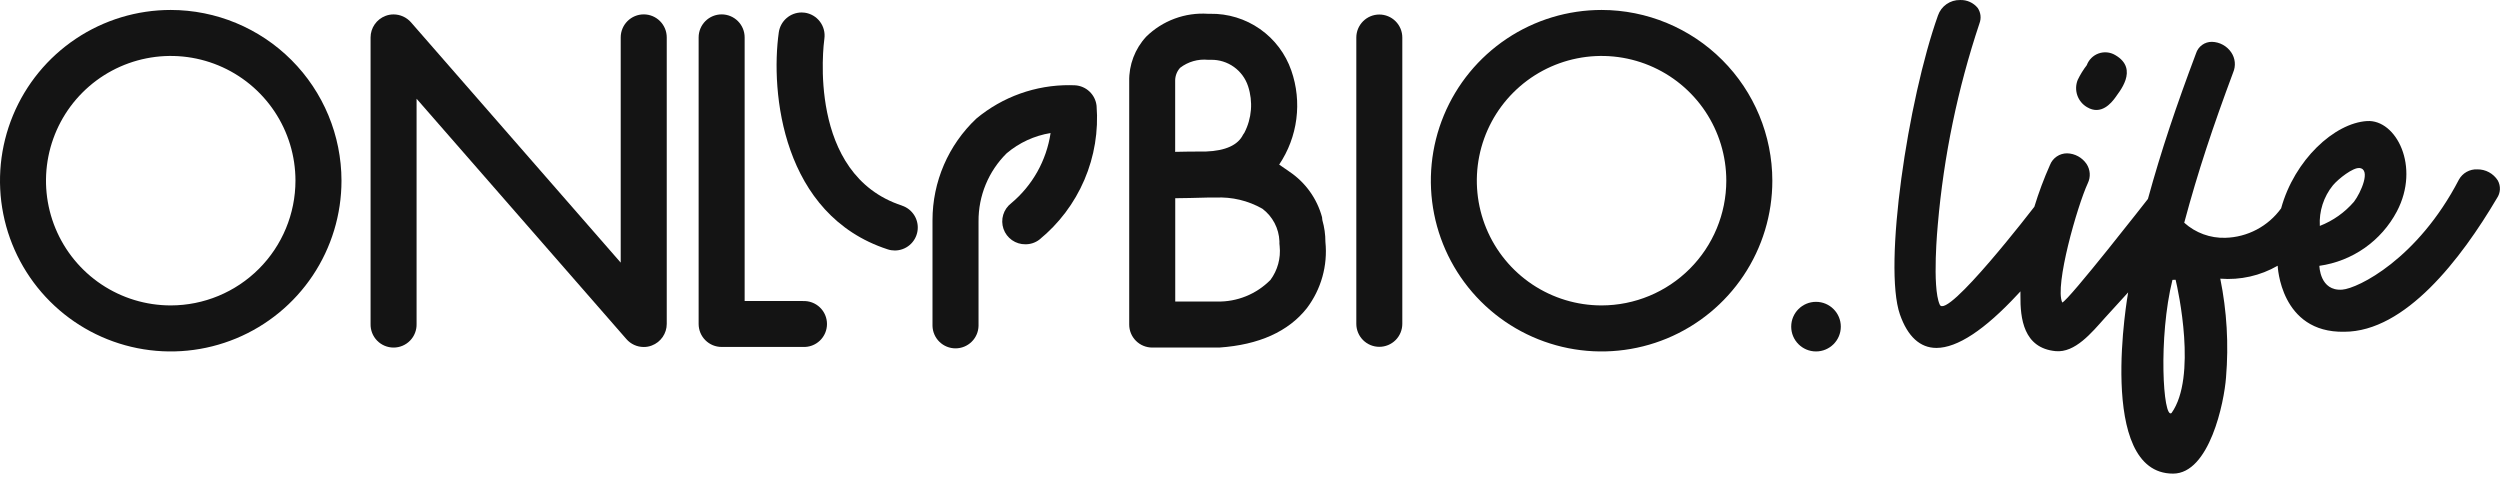 <svg width="302" height="58" viewBox="0 0 302 58" fill="none" xmlns="http://www.w3.org/2000/svg">
<path d="M96.985 36.362H89.953V4.517C89.953 3.78 89.66 3.073 89.139 2.552C88.618 2.031 87.911 1.738 87.174 1.738C86.437 1.738 85.73 2.031 85.209 2.552C84.688 3.073 84.395 3.78 84.395 4.517V39.136C84.395 39.501 84.467 39.862 84.606 40.199C84.746 40.536 84.951 40.842 85.209 41.099C85.467 41.357 85.773 41.561 86.11 41.701C86.447 41.84 86.808 41.911 87.173 41.911H96.985C97.361 41.93 97.737 41.872 98.09 41.742C98.442 41.611 98.765 41.41 99.037 41.151C99.31 40.892 99.527 40.58 99.676 40.234C99.824 39.888 99.9 39.516 99.9 39.14C99.9 38.764 99.824 38.392 99.676 38.046C99.527 37.7 99.31 37.388 99.037 37.129C98.765 36.87 98.442 36.669 98.09 36.538C97.737 36.407 97.361 36.35 96.985 36.369V36.362Z" fill="#141414"/>
<path d="M77.764 1.737C77.026 1.737 76.32 2.03 75.798 2.552C75.276 3.073 74.983 3.779 74.982 4.517V31.725L49.641 2.688C49.375 2.389 49.05 2.151 48.686 1.987C48.322 1.824 47.927 1.74 47.528 1.741C47.2 1.742 46.877 1.802 46.571 1.919C46.042 2.119 45.585 2.475 45.263 2.939C44.94 3.404 44.767 3.956 44.766 4.522V39.136C44.756 39.507 44.821 39.876 44.956 40.221C45.092 40.567 45.295 40.882 45.554 41.147C45.813 41.413 46.123 41.624 46.464 41.768C46.806 41.912 47.173 41.986 47.544 41.986C47.915 41.986 48.283 41.912 48.624 41.768C48.966 41.624 49.276 41.413 49.535 41.147C49.794 40.882 49.997 40.567 50.132 40.221C50.268 39.876 50.333 39.507 50.323 39.136V11.927L75.669 40.961C75.929 41.262 76.251 41.502 76.613 41.667C76.975 41.832 77.368 41.917 77.766 41.916C78.099 41.919 78.429 41.858 78.74 41.737C79.268 41.537 79.723 41.181 80.045 40.717C80.368 40.252 80.541 39.701 80.543 39.136V4.517C80.543 3.78 80.25 3.073 79.729 2.552C79.208 2.03 78.501 1.737 77.764 1.737Z" fill="#141414"/>
<path d="M20.624 1.203C16.545 1.203 12.557 2.413 9.165 4.68C5.773 6.947 3.13 10.168 1.569 13.938C0.008 17.707 -0.4 21.854 0.397 25.855C1.193 29.856 3.158 33.531 6.043 36.415C8.928 39.3 12.604 41.264 16.605 42.059C20.606 42.854 24.753 42.445 28.522 40.883C32.291 39.322 35.512 36.677 37.778 33.285C40.043 29.893 41.252 25.905 41.252 21.825C41.245 16.357 39.069 11.115 35.202 7.248C31.335 3.382 26.092 1.208 20.624 1.203ZM20.624 36.895C17.644 36.895 14.731 36.011 12.253 34.356C9.775 32.7 7.844 30.347 6.703 27.594C5.563 24.84 5.264 21.811 5.845 18.888C6.427 15.965 7.862 13.28 9.969 11.173C12.076 9.066 14.761 7.63 17.683 7.049C20.606 6.467 23.636 6.765 26.389 7.905C29.142 9.046 31.496 10.977 33.152 13.454C34.808 15.932 35.692 18.845 35.692 21.825C35.688 25.82 34.1 29.651 31.275 32.476C28.45 35.302 24.619 36.891 20.624 36.895Z" fill="#141414"/>
<path d="M166.62 1.755C165.883 1.756 165.178 2.049 164.658 2.57C164.137 3.091 163.844 3.797 163.843 4.533V39.118C163.843 39.855 164.136 40.562 164.657 41.083C165.178 41.604 165.885 41.896 166.621 41.896C167.358 41.896 168.065 41.604 168.586 41.083C169.107 40.562 169.399 39.855 169.399 39.118V4.533C169.399 4.168 169.328 3.807 169.188 3.469C169.048 3.132 168.843 2.826 168.585 2.568C168.327 2.31 168.021 2.105 167.683 1.966C167.346 1.826 166.985 1.755 166.62 1.755Z" fill="#141414"/>
<path d="M193.474 1.203C189.394 1.203 185.406 2.412 182.014 4.678C178.622 6.945 175.978 10.166 174.417 13.935C172.855 17.704 172.447 21.852 173.243 25.853C174.039 29.854 176.003 33.529 178.888 36.414C181.773 39.299 185.448 41.263 189.45 42.059C193.451 42.854 197.598 42.445 201.367 40.884C205.136 39.322 208.357 36.678 210.623 33.285C212.89 29.893 214.099 25.905 214.098 21.825C214.091 16.358 211.916 11.116 208.049 7.25C204.183 3.384 198.941 1.21 193.474 1.203ZM193.474 36.895C190.493 36.896 187.58 36.013 185.101 34.358C182.622 32.703 180.69 30.35 179.549 27.597C178.408 24.843 178.109 21.813 178.689 18.89C179.27 15.967 180.705 13.281 182.813 11.174C184.92 9.066 187.605 7.63 190.528 7.049C193.451 6.467 196.481 6.765 199.235 7.906C201.988 9.046 204.342 10.978 205.998 13.456C207.653 15.935 208.537 18.848 208.537 21.829C208.532 25.823 206.944 29.651 204.12 32.476C201.296 35.3 197.468 36.889 193.474 36.895Z" fill="#141414"/>
<path d="M159.74 26.591L159.702 26.233C159.095 23.99 157.698 22.042 155.77 20.745L155.371 20.461L155.181 20.336C154.965 20.182 154.752 20.03 154.524 19.882C155.633 18.232 156.344 16.347 156.598 14.375C156.853 12.403 156.645 10.399 155.991 8.521C155.289 6.491 153.962 4.735 152.202 3.503C150.441 2.272 148.336 1.629 146.188 1.666H145.927C144.558 1.575 143.186 1.774 141.899 2.25C140.613 2.726 139.441 3.468 138.462 4.428C137.102 5.896 136.366 7.835 136.408 9.835V39.21C136.408 39.575 136.48 39.936 136.62 40.273C136.761 40.609 136.966 40.916 137.224 41.173C137.482 41.431 137.789 41.635 138.126 41.774C138.463 41.913 138.824 41.985 139.189 41.984H147.302C152.091 41.652 155.644 40.048 157.868 37.226C159.598 34.938 160.399 32.081 160.11 29.228C160.11 28.336 159.986 27.448 159.74 26.591ZM142.557 8.191C143.517 7.453 144.722 7.107 145.927 7.224H146.284C147.276 7.206 148.247 7.508 149.055 8.084C149.862 8.66 150.463 9.48 150.77 10.423C151.072 11.344 151.188 12.316 151.11 13.282C151.031 14.248 150.761 15.189 150.314 16.049L150.167 16.26C149.554 17.527 148.034 18.216 145.686 18.303H145.396C144.068 18.303 142.875 18.321 141.96 18.343V9.698C141.97 9.14 142.183 8.604 142.557 8.191ZM153.462 33.822C152.623 34.671 151.619 35.34 150.512 35.787C149.406 36.235 148.22 36.453 147.026 36.426H141.969V23.945C143.029 23.934 144.35 23.911 145.807 23.866H146.846C148.818 23.769 150.778 24.236 152.495 25.213C153.107 25.673 153.61 26.264 153.966 26.943C154.322 27.621 154.523 28.371 154.554 29.137C154.545 29.338 154.554 29.54 154.583 29.739C154.733 31.191 154.335 32.647 153.467 33.82L153.462 33.822Z" fill="#141414"/>
<path d="M108.952 24.832C97.452 21.078 99.49 5.335 99.586 4.664C99.685 3.935 99.491 3.196 99.046 2.609C98.602 2.022 97.943 1.635 97.214 1.532C97.089 1.515 96.963 1.507 96.837 1.507C96.168 1.509 95.522 1.751 95.016 2.189C94.51 2.627 94.178 3.232 94.08 3.894C93.052 11.15 94.483 25.964 107.227 30.12C107.506 30.213 107.798 30.26 108.092 30.26C108.753 30.259 109.392 30.022 109.895 29.593C110.397 29.163 110.73 28.568 110.833 27.915C110.937 27.262 110.804 26.594 110.459 26.03C110.115 25.466 109.58 25.043 108.952 24.838V24.832Z" fill="#141414"/>
<path d="M129.854 10.304C129.798 10.304 129.588 10.288 129.243 10.288C125.113 10.256 121.107 11.689 117.934 14.332C116.264 15.908 114.934 17.808 114.024 19.917C113.115 22.025 112.646 24.297 112.646 26.593V39.371C112.664 40.097 112.965 40.786 113.485 41.292C114.004 41.799 114.701 42.082 115.427 42.082C116.152 42.082 116.849 41.799 117.368 41.292C117.888 40.786 118.189 40.097 118.207 39.371V26.74C118.196 25.212 118.49 23.697 119.074 22.285C119.657 20.872 120.517 19.591 121.604 18.517C123.118 17.235 124.952 16.39 126.91 16.071C126.418 19.383 124.727 22.4 122.158 24.548C121.695 24.901 121.356 25.391 121.188 25.948C121.02 26.505 121.032 27.101 121.223 27.651C121.414 28.201 121.773 28.676 122.25 29.01C122.726 29.343 123.296 29.518 123.878 29.509C124.479 29.513 125.064 29.319 125.544 28.956C127.919 27.021 129.79 24.539 130.995 21.722C132.201 18.905 132.705 15.838 132.466 12.784C132.396 12.127 132.095 11.517 131.617 11.063C131.138 10.608 130.513 10.339 129.854 10.304Z" fill="#141414"/>
<path d="M262.505 57.213C253.156 57.213 257.081 35.32 257.081 35.32L254.268 38.406C252.668 40.193 250.667 42.648 248.306 42.417C244.437 42.038 244.042 38.468 244.069 35.705V35.199L243.724 35.569C239.738 39.859 236.438 42.029 233.915 42.029C231.965 42.029 230.451 40.679 229.511 37.986C227.473 32.135 230.471 12.074 234.105 1.875C234.295 1.319 234.658 0.837 235.14 0.5C235.622 0.164 236.198 -0.011 236.786 0.002C237.188 -0.013 237.588 0.066 237.955 0.231C238.321 0.395 238.645 0.643 238.901 0.953C239.087 1.225 239.204 1.538 239.242 1.865C239.279 2.193 239.237 2.524 239.117 2.832C236.491 10.704 234.803 18.858 234.087 27.126C234.087 27.126 233.356 34.684 234.319 36.793C235.151 38.76 245.75 24.979 245.75 24.979C246.275 23.258 246.906 21.572 247.637 19.928C247.799 19.513 248.083 19.156 248.452 18.905C248.82 18.654 249.256 18.52 249.702 18.522C250.17 18.533 250.628 18.656 251.038 18.881C251.449 19.106 251.799 19.426 252.06 19.814C252.282 20.154 252.413 20.546 252.439 20.951C252.465 21.357 252.385 21.762 252.208 22.127C250.93 24.898 248.181 34.517 249.119 36.545C249.899 36.296 259.47 24.031 259.47 24.031C261.107 18.085 262.882 12.826 265.278 6.453C265.405 6.043 265.662 5.684 266.01 5.432C266.358 5.18 266.779 5.047 267.208 5.054C267.669 5.066 268.12 5.188 268.524 5.41C268.928 5.631 269.274 5.945 269.532 6.326C269.772 6.678 269.919 7.085 269.96 7.509C270.001 7.934 269.933 8.361 269.765 8.752C267.328 15.288 265.519 20.694 263.855 26.906C265.215 28.131 266.995 28.784 268.824 28.727C270.145 28.692 271.439 28.352 272.607 27.735C273.775 27.118 274.785 26.24 275.559 25.17C277.167 19.312 282.005 14.857 285.948 14.623C289.443 14.415 292.407 20.104 289.536 25.551C288.606 27.306 287.274 28.815 285.647 29.956C284.021 31.096 282.148 31.835 280.181 32.111C280.181 32.111 280.223 35.2 282.949 34.988C284.845 34.839 292.046 31.305 297.03 21.711C297.246 21.314 297.57 20.986 297.964 20.765C298.358 20.544 298.806 20.438 299.257 20.459C299.75 20.452 300.236 20.572 300.67 20.806C301.103 21.041 301.469 21.382 301.733 21.798C301.918 22.13 302.006 22.507 301.988 22.886C301.969 23.265 301.844 23.632 301.628 23.944C297.284 31.303 290.557 40.077 283.179 40.077C275.448 40.227 275.144 32.099 275.144 32.099C273.044 33.311 270.626 33.856 268.21 33.663C269.004 37.581 269.238 41.591 268.905 45.574C268.689 48.604 266.901 57.213 262.505 57.213ZM262.432 33.808C260.709 40.755 261.293 50.681 262.319 49.897C265.417 45.576 263.118 35.039 262.814 33.795L262.432 33.808ZM285.012 20.297C284.248 20.232 282.525 21.548 281.815 22.387C280.696 23.767 280.132 25.516 280.235 27.29C281.833 26.668 283.253 25.662 284.37 24.36C285.203 23.262 286.452 20.418 285.008 20.295L285.012 20.297ZM252.119 12.948C251.565 12.627 251.145 12.116 250.937 11.51C250.73 10.904 250.748 10.243 250.989 9.65C251.29 9.022 251.656 8.427 252.081 7.876C252.201 7.55 252.39 7.254 252.636 7.009C252.882 6.764 253.179 6.577 253.506 6.459C253.833 6.342 254.181 6.297 254.527 6.329C254.873 6.361 255.207 6.469 255.507 6.645C258.504 8.362 255.864 11.237 255.507 11.811C255.07 12.408 253.821 13.972 252.117 12.946L252.119 12.948Z" fill="#141414"/>
<path d="M219.374 42.454C221.029 42.454 222.37 41.113 222.37 39.458C222.37 37.803 221.029 36.462 219.374 36.462C217.719 36.462 216.378 37.803 216.378 39.458C216.378 41.113 217.719 42.454 219.374 42.454Z" fill="#141414"/>
</svg>
